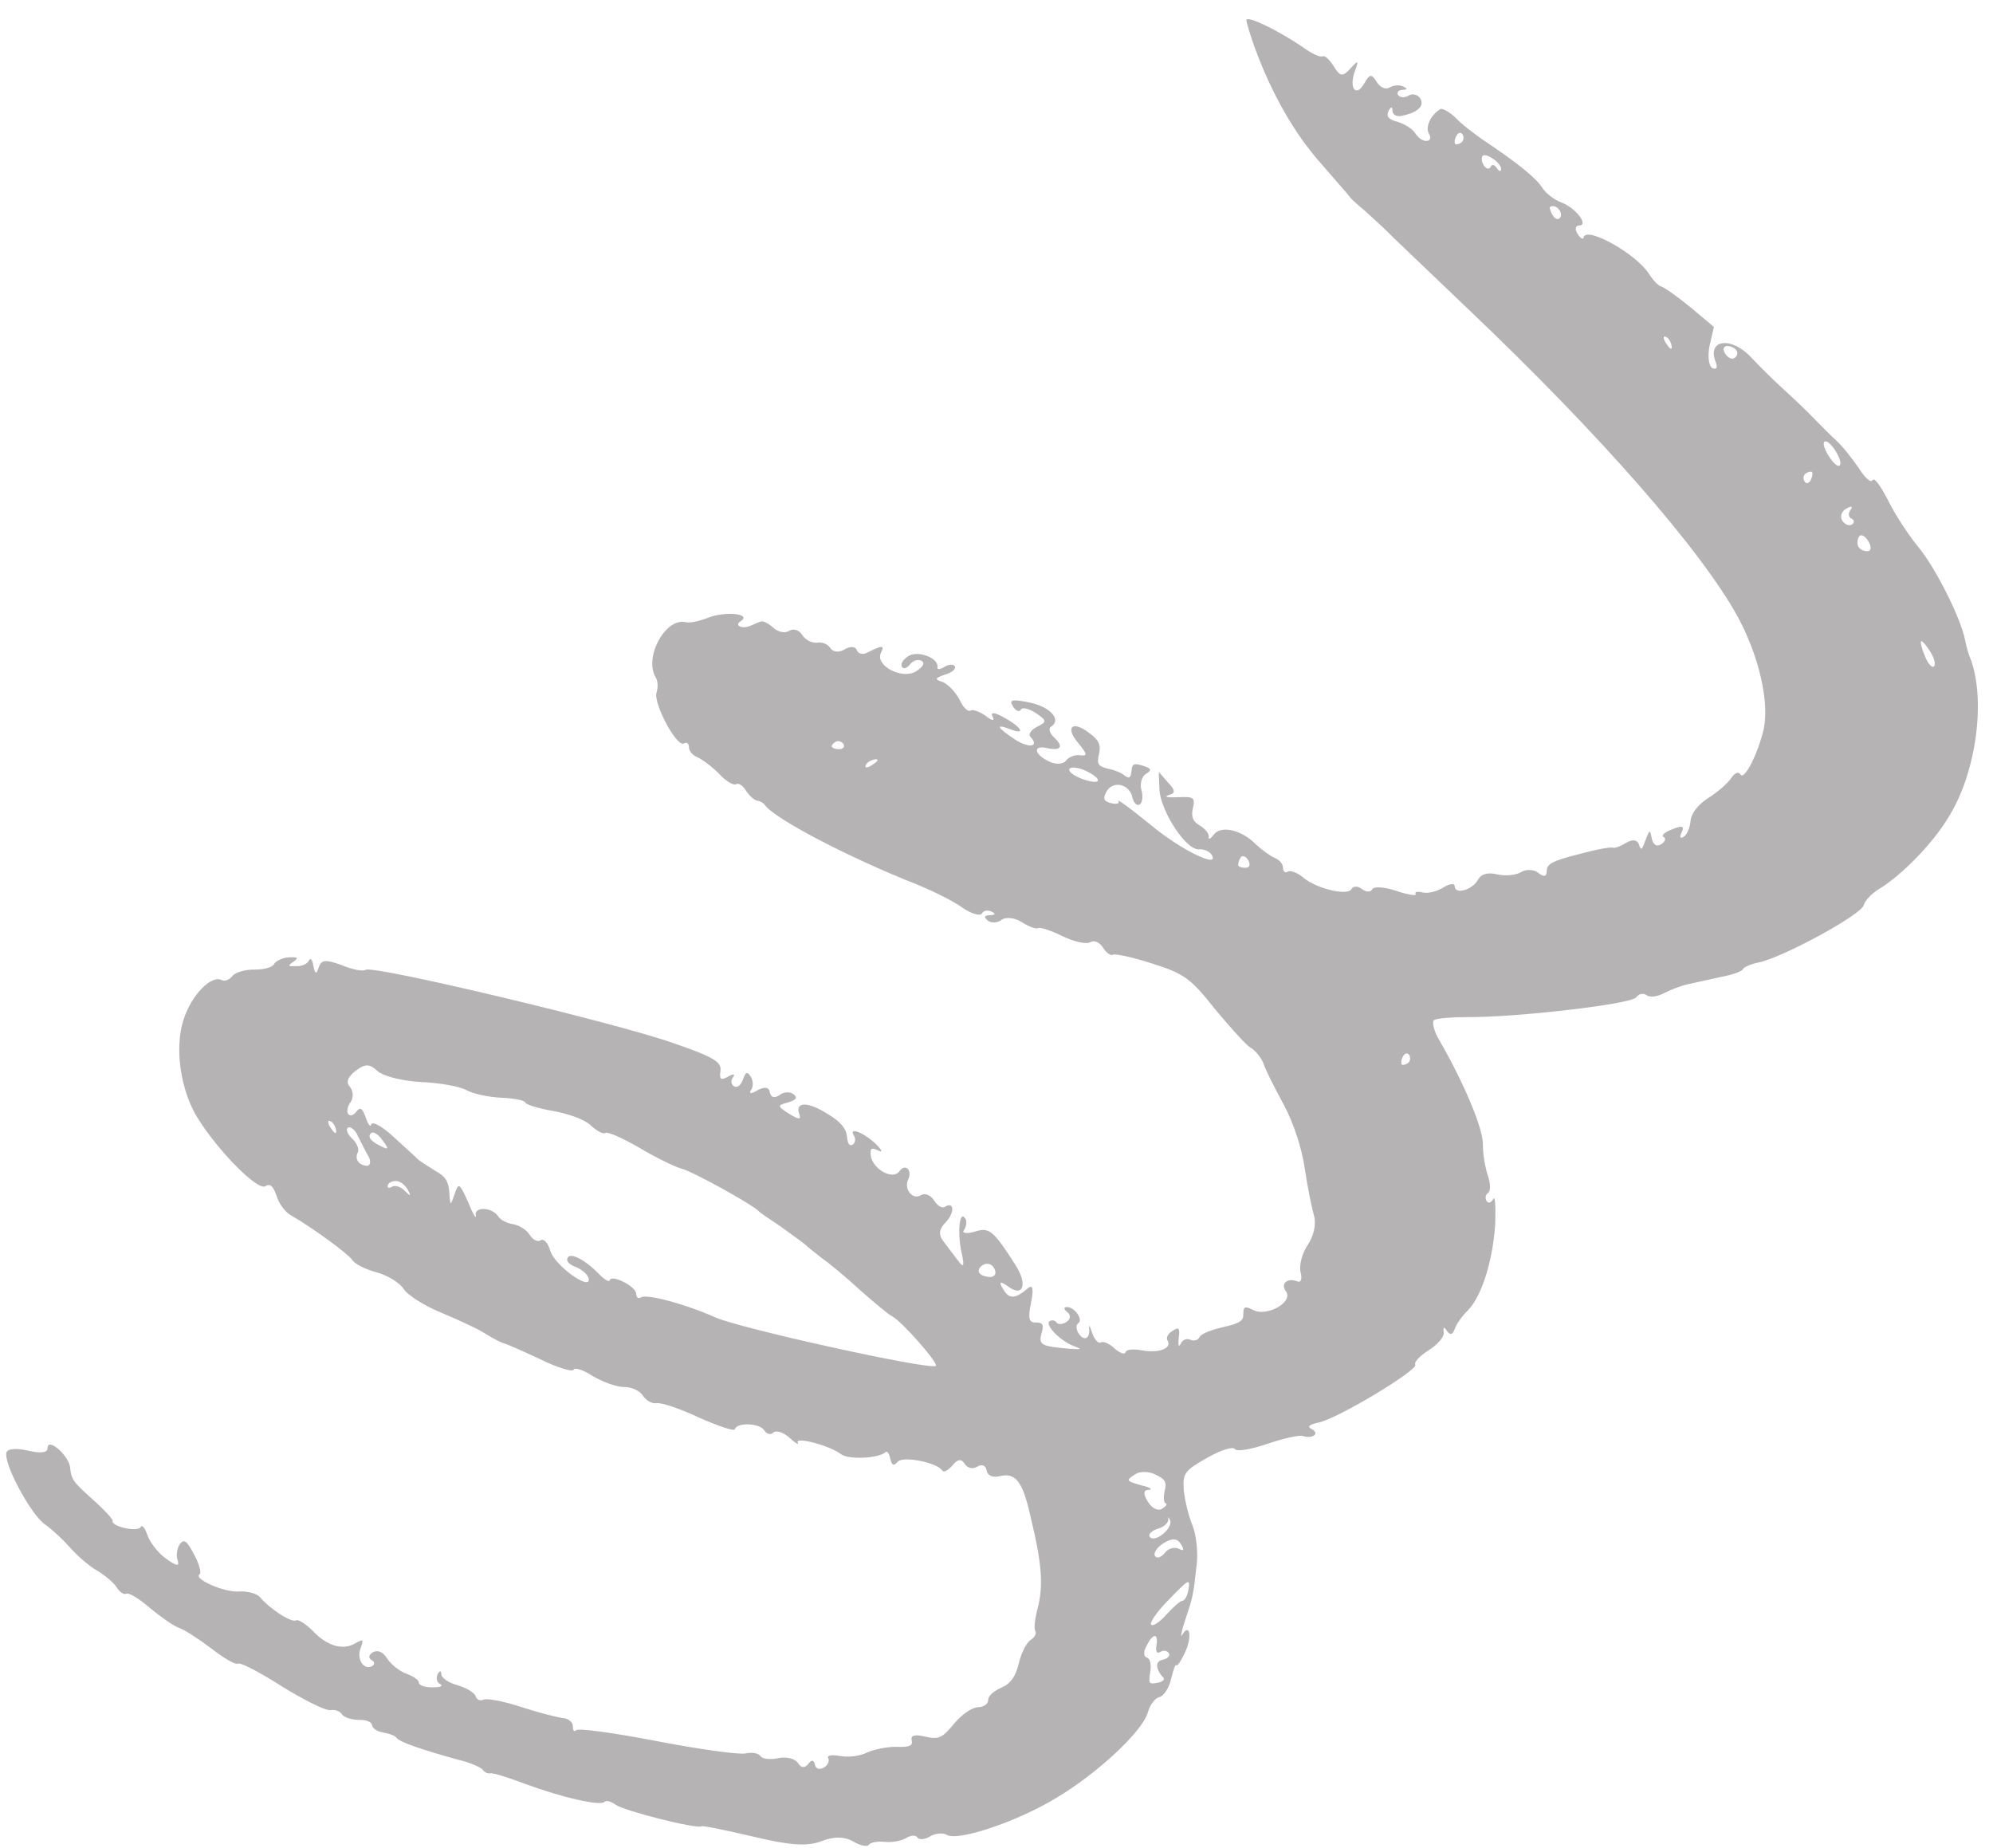 <svg width="96" height="89" viewBox="0 0 96 89" fill="none" xmlns="http://www.w3.org/2000/svg">
<path fill-rule="evenodd" clip-rule="evenodd" d="M2.169 73.427C2.508 73.664 3.043 74.164 3.371 74.536C3.699 74.909 4.271 75.417 4.671 75.648C5.071 75.879 5.497 76.255 5.626 76.463C5.769 76.694 5.977 76.821 6.069 76.763C6.184 76.691 6.687 76.986 7.179 77.416C7.708 77.855 8.335 78.297 8.589 78.395C8.865 78.479 9.567 78.938 10.171 79.395C10.79 79.874 11.345 80.201 11.46 80.128C11.575 80.056 12.525 80.553 13.589 81.234C14.677 81.902 15.701 82.416 15.929 82.369C16.134 82.338 16.372 82.412 16.473 82.574C16.559 82.713 16.925 82.837 17.279 82.84C17.656 82.828 17.924 82.949 17.926 83.108C17.952 83.253 18.173 83.403 18.459 83.449C18.744 83.495 19.034 83.602 19.092 83.695C19.221 83.903 20.317 84.275 22.059 84.757C22.658 84.895 23.193 85.138 23.265 85.254C23.322 85.346 23.478 85.441 23.622 85.415C23.728 85.38 24.482 85.614 25.279 85.917C27.15 86.607 28.932 87 29.12 86.786C29.198 86.705 29.422 86.757 29.658 86.93C30.064 87.222 33.564 88.11 33.795 87.966C33.864 87.922 34.972 88.159 36.282 88.462C38.017 88.883 38.89 88.946 39.561 88.686C40.149 88.446 40.699 88.454 41.114 88.708C41.462 88.907 41.784 88.962 41.847 88.858C41.911 88.754 42.245 88.673 42.591 88.713C42.936 88.754 43.429 88.669 43.636 88.539C43.867 88.395 44.109 88.371 44.195 88.51C44.267 88.626 44.546 88.611 44.8 88.452C45.031 88.308 45.416 88.258 45.623 88.385C46.164 88.689 49.005 87.742 50.887 86.594C52.876 85.411 55.042 83.378 55.288 82.484C55.398 82.094 55.649 81.776 55.853 81.744C56.066 81.675 56.312 81.296 56.407 80.883C56.512 80.432 56.619 80.14 56.662 80.209C56.705 80.278 56.887 80.004 57.08 79.593C57.427 78.862 57.322 78.125 56.94 78.749C56.859 78.929 56.892 78.619 57.083 78.05C57.464 76.911 57.482 76.836 57.639 75.388C57.718 74.792 57.624 73.919 57.435 73.46C57.246 73 57.065 72.246 57.02 71.76C56.969 70.957 57.056 70.838 58.145 70.219C58.805 69.838 59.399 69.658 59.485 69.797C59.571 69.935 60.291 69.805 61.084 69.533C61.876 69.261 62.642 69.102 62.783 69.174C62.947 69.231 63.166 69.223 63.281 69.15C63.42 69.064 63.371 68.934 63.178 68.83C62.948 68.717 63.049 68.622 63.527 68.514C64.437 68.329 68.331 65.983 68.173 65.729C68.101 65.613 68.39 65.304 68.828 65.029C69.266 64.754 69.595 64.355 69.54 64.165C69.503 63.899 69.564 63.893 69.707 64.124C69.86 64.318 69.966 64.283 70.065 64.028C70.14 63.788 70.431 63.381 70.711 63.109C71.38 62.432 71.933 60.64 72.025 58.88C72.049 58.094 72.012 57.57 71.931 57.75C71.827 57.943 71.683 57.969 71.612 57.854C71.525 57.715 71.546 57.542 71.684 57.455C71.799 57.383 71.812 56.989 71.651 56.576C71.528 56.172 71.419 55.533 71.431 55.14C71.447 54.391 70.563 52.247 69.354 50.146C69.067 49.684 68.961 49.204 69.076 49.132C69.214 49.045 69.917 48.99 70.686 48.99C73.067 49.006 78.597 48.364 78.811 48.038C78.952 47.853 79.157 47.821 79.326 47.939C79.459 48.049 79.822 48.014 80.159 47.835C80.473 47.67 80.992 47.473 81.303 47.407C81.614 47.34 82.32 47.186 82.881 47.059C83.457 46.954 83.953 46.772 83.956 46.674C83.996 46.585 84.348 46.428 84.719 46.356C85.857 46.124 89.621 44.084 89.772 43.605C89.824 43.379 90.158 43.041 90.481 42.839C91.602 42.167 93.128 40.6 93.876 39.328C95.192 37.218 95.669 33.705 94.909 31.709C94.803 31.486 94.703 31.067 94.657 30.838C94.449 29.78 93.277 27.431 92.435 26.386C91.926 25.773 91.242 24.724 90.924 24.056C90.553 23.357 90.286 22.979 90.191 23.135C90.119 23.276 89.825 23.011 89.538 22.549C89.228 22.101 88.756 21.497 88.463 21.231C88.17 20.965 87.738 20.529 87.468 20.248C87.198 19.968 86.525 19.298 85.953 18.79C85.366 18.258 84.679 17.564 84.394 17.261C83.44 16.189 82.207 16.32 82.64 17.43C82.752 17.713 82.689 17.817 82.473 17.727C82.303 17.609 82.249 17.161 82.348 16.649L82.556 15.747L81.417 14.791C80.77 14.265 80.143 13.823 79.993 13.789C79.881 13.763 79.611 13.483 79.439 13.205C78.835 12.234 76.427 10.886 76.282 11.426C76.27 11.562 76.129 11.49 75.986 11.259C75.856 11.051 75.877 10.877 76.058 10.86C76.548 10.874 75.919 10.016 75.21 9.753C74.882 9.638 74.448 9.3 74.29 9.045C73.989 8.56 73.039 7.806 71.4 6.714C70.994 6.423 70.404 5.989 70.105 5.663C69.798 5.374 69.464 5.198 69.372 5.255C68.91 5.545 68.636 6.135 68.837 6.458C68.952 6.643 68.88 6.785 68.721 6.788C68.54 6.805 68.304 6.632 68.175 6.424C68.046 6.216 67.669 5.97 67.317 5.869C66.854 5.742 66.768 5.603 66.889 5.335C66.993 5.141 67.077 5.121 67.071 5.317C67.065 5.514 67.272 5.641 67.522 5.58C68.289 5.421 68.638 5.105 68.408 4.736C68.293 4.551 68.031 4.49 67.846 4.606C67.662 4.722 67.429 4.707 67.342 4.568C67.271 4.453 67.357 4.335 67.576 4.326C67.795 4.317 67.804 4.279 67.611 4.175C67.418 4.071 67.116 4.101 66.931 4.216C66.747 4.332 66.479 4.211 66.321 3.956C66.062 3.54 65.979 3.56 65.716 4.014C65.318 4.714 64.97 4.257 65.259 3.434C65.465 2.887 65.427 2.879 65.029 3.321C64.663 3.711 64.55 3.685 64.249 3.2C64.048 2.876 63.806 2.642 63.691 2.715C63.599 2.772 63.152 2.57 62.733 2.255C61.522 1.441 60.103 0.756 60.036 0.959C60.033 1.057 60.211 1.653 60.426 2.256C61.246 4.505 62.355 6.444 63.623 7.865C64.321 8.68 64.948 9.379 64.991 9.448C64.997 9.509 65.356 9.83 65.753 10.159C66.127 10.503 66.78 11.089 67.145 11.471C67.533 11.838 69.129 13.375 70.696 14.865C77.031 20.883 81.976 26.52 83.731 29.757C84.736 31.632 85.234 33.825 84.952 35.127C84.683 36.291 84.024 37.604 83.837 37.304C83.737 37.142 83.561 37.22 83.379 37.494C83.229 37.717 82.733 38.157 82.295 38.431C81.788 38.749 81.473 39.172 81.433 39.519C81.415 39.851 81.253 40.209 81.115 40.296C80.93 40.412 80.887 40.343 81.008 40.074C81.153 39.791 81.026 39.742 80.545 39.947C80.179 40.08 80 40.256 80.127 40.306C80.268 40.378 80.21 40.542 80.025 40.658C79.795 40.803 79.64 40.707 79.559 40.372C79.482 39.939 79.459 39.953 79.263 40.462C79.089 40.956 79.043 40.985 78.94 40.664C78.871 40.45 78.624 40.413 78.347 40.586C78.093 40.746 77.811 40.859 77.698 40.832C77.572 40.783 76.829 40.928 76.008 41.154C74.815 41.452 74.501 41.617 74.506 41.935C74.497 42.23 74.391 42.265 74.088 42.036C73.89 41.872 73.499 41.86 73.268 42.005C73.037 42.15 72.53 42.211 72.119 42.115C71.67 42.012 71.359 42.078 71.191 42.376C70.92 42.867 70.076 43.108 70.073 42.691C70.071 42.533 69.829 42.556 69.529 42.744C69.229 42.932 68.788 43.048 68.527 42.987C68.265 42.926 68.121 42.953 68.192 43.068C68.25 43.161 67.829 43.103 67.263 42.912C66.695 42.722 66.154 42.676 66.096 42.841C66.024 42.983 65.791 42.968 65.607 42.827C65.408 42.662 65.189 42.671 65.094 42.827C64.918 43.162 63.384 42.807 62.745 42.244C62.481 42.025 62.153 41.909 62.037 41.981C61.899 42.068 61.804 41.967 61.801 41.808C61.807 41.611 61.618 41.409 61.402 41.32C61.186 41.23 60.78 40.939 60.473 40.65C59.786 39.956 58.789 39.745 58.466 40.205C58.302 40.405 58.21 40.463 58.221 40.327C58.256 40.176 58.075 39.937 57.816 39.778C57.468 39.579 57.362 39.356 57.457 38.943C57.579 38.416 57.513 38.362 56.735 38.4C56.237 38.423 56.05 38.38 56.286 38.296C56.62 38.215 56.632 38.079 56.267 37.698L55.816 37.178L55.849 38.056C55.937 39.125 57.132 40.946 57.751 40.911C57.993 40.888 58.261 41.009 58.361 41.171C58.792 41.864 56.876 40.946 55.406 39.715C54.494 38.97 53.786 38.45 53.873 38.589C53.945 38.705 53.777 38.745 53.553 38.693C53.179 38.606 53.107 38.491 53.283 38.155C53.572 37.589 54.366 37.733 54.535 38.366C54.601 38.678 54.762 38.834 54.901 38.747C55.016 38.675 55.071 38.351 54.982 38.054C54.893 37.756 54.995 37.403 55.202 37.273C55.502 37.085 55.459 37.016 55.056 36.883C54.615 36.742 54.523 36.799 54.506 37.132C54.465 37.478 54.396 37.522 54.16 37.349C54.013 37.216 53.633 37.069 53.348 37.022C52.885 36.895 52.827 36.803 52.94 36.315C53.036 35.901 52.939 35.641 52.481 35.318C51.664 34.673 51.269 35.017 51.953 35.809C52.367 36.321 52.402 36.427 52.019 36.378C51.771 36.341 51.466 36.468 51.347 36.639C51.206 36.824 50.829 36.836 50.495 36.66C49.804 36.322 49.75 35.874 50.424 36.029C51.098 36.185 51.248 35.962 50.793 35.541C50.566 35.33 50.483 35.093 50.621 35.006C51.151 34.673 50.605 34.052 49.609 33.842C48.726 33.657 48.596 33.706 48.797 34.03C48.926 34.238 49.105 34.319 49.177 34.177C49.226 34.05 49.563 34.128 49.888 34.342C50.435 34.706 50.44 34.766 49.95 35.009C49.636 35.174 49.509 35.382 49.656 35.515C50.078 35.989 49.534 36.041 48.884 35.614C48.012 35.036 47.92 34.837 48.68 35.131C49.44 35.426 49.219 35.018 48.306 34.53C47.87 34.29 47.688 34.308 47.817 34.516C47.924 34.739 47.788 34.727 47.472 34.476C47.184 34.271 46.856 34.155 46.74 34.227C46.625 34.3 46.384 34.066 46.215 33.69C46.022 33.329 45.657 32.947 45.404 32.849C45.001 32.717 45.032 32.665 45.505 32.497C45.862 32.401 46.064 32.21 45.992 32.094C45.92 31.979 45.702 31.988 45.471 32.133C45.263 32.263 45.128 32.251 45.154 32.138C45.236 31.702 44.222 31.309 43.761 31.599C43.508 31.758 43.357 31.98 43.444 32.119C43.516 32.234 43.683 32.194 43.824 32.009C43.965 31.824 44.202 31.74 44.38 31.821C44.573 31.925 44.469 32.119 44.123 32.336C43.454 32.755 42.119 32.05 42.44 31.431C42.624 31.059 42.503 31.07 41.745 31.449C41.547 31.542 41.322 31.49 41.268 31.299C41.19 31.123 40.934 31.123 40.68 31.282C40.427 31.441 40.119 31.409 40.004 31.224C39.875 31.016 39.584 30.91 39.356 30.956C39.114 30.979 38.795 30.826 38.651 30.595C38.493 30.341 38.217 30.257 38.01 30.387C37.802 30.517 37.465 30.439 37.238 30.229C37.011 30.018 36.729 29.873 36.613 29.946C36.484 29.995 36.285 30.087 36.155 30.137C35.758 30.322 35.349 30.128 35.672 29.926C36.248 29.564 34.941 29.42 34.094 29.759C33.682 29.921 33.204 30.028 33.002 29.962C32.021 29.774 31.004 31.697 31.593 32.644C31.694 32.806 31.699 33.124 31.624 33.364C31.465 33.882 32.605 36.026 32.95 35.809C33.089 35.722 33.184 35.824 33.186 35.982C33.18 36.179 33.37 36.381 33.586 36.471C33.802 36.56 34.273 36.907 34.61 37.242C34.938 37.614 35.338 37.846 35.453 37.773C35.568 37.701 35.775 37.828 35.919 38.059C36.063 38.29 36.304 38.524 36.454 38.559C36.627 38.579 36.796 38.698 36.839 38.767C37.279 39.423 40.884 41.306 44.154 42.596C44.928 42.914 45.938 43.405 46.358 43.72C46.801 44.02 47.227 44.139 47.299 43.997C47.371 43.855 47.576 43.823 47.754 43.904C47.984 44.017 47.953 44.069 47.673 44.083C47.417 44.084 47.377 44.173 47.575 44.338C47.759 44.48 48.062 44.45 48.255 44.297C48.485 44.152 48.906 44.21 49.231 44.424C49.556 44.637 49.922 44.761 50.014 44.704C50.106 44.646 50.636 44.828 51.185 45.093C51.734 45.359 52.333 45.497 52.518 45.382C52.702 45.266 52.97 45.387 53.128 45.642C53.286 45.896 53.508 46.046 53.6 45.988C53.715 45.916 54.576 46.115 55.494 46.407C57.054 46.906 57.342 47.111 58.532 48.614C59.273 49.498 60.038 50.367 60.268 50.48C60.475 50.607 60.751 50.948 60.863 51.231C60.952 51.529 61.414 52.427 61.842 53.219C62.299 54.057 62.726 55.364 62.848 56.283C62.98 57.164 63.182 58.161 63.291 58.543C63.414 58.947 63.284 59.511 63.007 59.942C62.715 60.349 62.576 60.951 62.642 61.263C62.731 61.56 62.679 61.786 62.515 61.728C62.031 61.517 61.645 61.824 61.95 62.211C62.303 62.728 60.992 63.455 60.347 63.088C59.976 62.903 59.893 62.923 59.889 63.279C59.909 63.62 59.724 63.735 58.912 63.924C58.35 64.051 57.832 64.248 57.774 64.413C57.702 64.554 57.511 64.609 57.333 64.528C57.155 64.448 56.956 64.54 56.875 64.719C56.771 64.913 56.736 64.806 56.777 64.459C56.839 63.939 56.787 63.907 56.464 64.11C56.257 64.24 56.153 64.434 56.239 64.572C56.468 64.942 55.82 65.188 55.026 65.044C54.591 64.963 54.228 64.998 54.216 65.134C54.167 65.261 53.951 65.172 53.687 64.952C53.445 64.718 53.14 64.588 53.025 64.66C52.91 64.733 52.72 64.531 52.602 64.187C52.499 63.866 52.442 63.773 52.459 63.956C52.533 64.487 52.204 64.629 51.946 64.213C51.831 64.028 51.822 63.808 51.938 63.736C52.191 63.577 51.766 62.944 51.389 62.956C51.23 62.959 51.227 63.057 51.412 63.199C51.596 63.34 51.567 63.551 51.359 63.681C51.175 63.797 50.956 63.806 50.884 63.69C50.826 63.598 50.677 63.563 50.561 63.636C50.308 63.795 51.053 64.58 51.723 64.835C52.14 64.99 52.117 65.005 51.516 64.965C50.162 64.85 50.021 64.778 50.166 64.237C50.285 63.809 50.25 63.702 49.896 63.699C49.556 63.72 49.511 63.491 49.661 62.754C49.795 62.092 49.749 61.864 49.533 62.032C48.89 62.596 48.596 62.587 48.303 62.064C48.093 61.725 48.179 61.692 48.563 61.966C49.285 62.509 49.516 61.85 48.904 60.916C47.818 59.22 47.648 59.102 46.925 59.331C46.545 59.44 46.32 59.389 46.43 59.255C46.548 59.085 46.586 58.836 46.5 58.698C46.227 58.258 46.104 59.299 46.308 60.296C46.468 60.967 46.419 61.094 46.18 60.761C45.999 60.522 45.68 60.111 45.47 59.825C45.194 59.484 45.218 59.213 45.552 58.874C45.996 58.403 45.968 57.842 45.507 58.132C45.369 58.218 45.147 58.068 44.989 57.814C44.831 57.559 44.541 57.453 44.356 57.568C43.964 57.814 43.536 57.28 43.738 56.832C43.964 56.369 43.613 56.011 43.321 56.419C43.007 56.841 42.094 56.353 41.949 55.705C41.901 55.318 41.955 55.252 42.274 55.404C42.542 55.526 42.508 55.419 42.171 55.084C41.57 54.529 40.862 54.266 41.135 54.706C41.236 54.867 41.192 55.055 41.077 55.128C40.916 55.229 40.829 55.09 40.796 54.726C40.761 54.362 40.485 54.021 39.878 53.663C38.917 53.045 38.284 53.056 38.499 53.66C38.611 53.944 38.475 53.932 38.009 53.646C37.426 53.274 37.434 53.236 37.959 53.1C38.362 52.975 38.425 52.871 38.227 52.707C38.043 52.565 37.74 52.594 37.547 52.748C37.293 52.907 37.144 52.872 37.084 52.621C37.047 52.355 36.836 52.326 36.476 52.52C36.2 52.693 36.064 52.682 36.16 52.526C36.292 52.378 36.287 52.06 36.172 51.875C36 51.598 35.916 51.618 35.792 51.985C35.685 52.277 35.514 52.416 35.359 52.321C35.218 52.248 35.187 52.043 35.296 51.91C35.438 51.725 35.326 51.699 35.072 51.858C34.712 52.052 34.646 51.997 34.704 51.575C34.762 51.153 34.385 50.908 32.393 50.229C29.604 49.248 17.984 46.481 17.615 46.713C17.476 46.8 16.967 46.701 16.446 46.482C15.7 46.211 15.482 46.219 15.357 46.587C15.233 46.954 15.181 46.922 15.095 46.526C15.052 46.199 14.935 46.113 14.877 46.278C14.781 46.434 14.537 46.555 14.266 46.532C13.866 46.558 13.837 46.512 14.137 46.324C14.399 46.127 14.347 46.096 13.909 46.113C13.63 46.128 13.302 46.27 13.206 46.426C13.148 46.59 12.708 46.706 12.256 46.701C11.804 46.695 11.317 46.84 11.198 47.01C11.057 47.195 10.82 47.279 10.68 47.207C10.167 46.95 9.21 47.936 8.834 49.136C8.4 50.5 8.699 52.529 9.518 53.847C10.509 55.442 12.41 57.366 12.778 57.135C13.009 56.99 13.156 57.123 13.322 57.597C13.431 57.978 13.75 58.389 13.995 58.525C15.091 59.154 16.808 60.422 16.98 60.7C17.095 60.885 17.608 61.142 18.146 61.286C18.684 61.43 19.268 61.803 19.441 62.08C19.627 62.381 20.47 62.912 21.282 63.238C22.108 63.588 23.089 64.032 23.429 64.269C23.791 64.492 24.162 64.676 24.274 64.702C24.387 64.728 25.175 65.069 25.992 65.456C26.824 65.866 27.578 66.1 27.628 65.973C27.677 65.846 28.117 65.987 28.56 66.287C29.012 66.55 29.682 66.804 30.036 66.807C30.414 66.795 30.822 66.989 30.966 67.22C31.109 67.451 31.406 67.618 31.61 67.587C31.838 67.54 32.77 67.855 33.677 68.282C34.606 68.695 35.375 68.952 35.401 68.839C35.479 68.501 36.594 68.541 36.809 68.888C36.924 69.073 37.126 69.139 37.258 68.992C37.382 68.882 37.733 68.983 38.027 69.249C38.32 69.514 38.49 69.633 38.427 69.48C38.277 69.188 39.953 69.615 40.505 70.039C40.873 70.323 42.33 70.244 42.656 69.943C42.734 69.862 42.835 70.024 42.88 70.252C42.96 70.588 43.05 70.628 43.237 70.414C43.465 70.11 45.143 70.439 45.387 70.832C45.459 70.948 45.667 70.817 45.877 70.589C46.128 70.271 46.31 70.254 46.468 70.508C46.597 70.716 46.859 70.776 47.067 70.646C47.297 70.502 47.476 70.582 47.521 70.811C47.558 71.077 47.812 71.175 48.123 71.108C48.921 70.897 49.269 71.353 49.652 73.105C50.207 75.391 50.252 76.391 49.985 77.458C49.849 77.961 49.797 78.443 49.868 78.559C49.94 78.674 49.836 78.868 49.652 78.984C49.444 79.114 49.187 79.629 49.074 80.117C48.926 80.756 48.667 81.112 48.231 81.288C47.88 81.444 47.586 81.693 47.603 81.875C47.597 82.072 47.404 82.225 47.087 82.231C46.761 82.275 46.338 82.572 45.931 83.052C45.383 83.717 45.207 83.796 44.571 83.648C44.047 83.527 43.857 83.582 43.917 83.834C43.977 84.085 43.801 84.163 43.176 84.138C42.724 84.132 42.102 84.265 41.774 84.407C41.437 84.586 40.869 84.653 40.471 84.581C40.075 84.509 39.809 84.546 39.895 84.685C39.968 84.801 39.878 85.018 39.694 85.133C39.486 85.263 39.284 85.197 39.253 84.992C39.207 84.764 39.095 84.738 38.922 84.975C38.758 85.174 38.585 85.154 38.441 84.923C38.312 84.715 37.886 84.597 37.491 84.683C37.096 84.77 36.714 84.721 36.628 84.583C36.541 84.444 36.219 84.389 35.908 84.456C35.597 84.522 33.668 84.255 31.63 83.862C29.591 83.47 27.835 83.222 27.748 83.341C27.647 83.436 27.59 83.344 27.596 83.147C27.588 82.928 27.352 82.754 27.058 82.746C26.773 82.7 25.861 82.469 25.055 82.203C24.211 81.929 23.417 81.785 23.278 81.872C23.126 81.935 22.962 81.878 22.907 81.687C22.83 81.511 22.43 81.28 22.004 81.161C21.615 81.052 21.238 80.806 21.259 80.633C21.242 80.451 21.181 80.456 21.077 80.65C20.996 80.829 21.042 81.058 21.206 81.115C21.361 81.211 21.209 81.274 20.855 81.272C20.478 81.283 20.187 81.177 20.176 81.055C20.202 80.942 19.914 80.737 19.586 80.622C19.258 80.506 18.823 80.168 18.637 79.868C18.45 79.567 18.182 79.446 17.952 79.591C17.767 79.707 17.733 79.857 17.888 79.952C18.029 80.024 18.077 80.154 17.939 80.241C17.547 80.487 17.165 79.924 17.361 79.415C17.526 78.958 17.512 78.935 17.129 79.143C16.529 79.519 15.738 79.277 15.059 78.546C14.723 78.211 14.36 77.988 14.268 78.046C14.06 78.176 13.01 77.518 12.502 76.905C12.34 76.749 11.914 76.631 11.514 76.657C10.812 76.712 9.272 76.04 9.618 75.823C9.71 75.765 9.596 75.323 9.346 74.869C9.018 74.239 8.872 74.106 8.676 74.358C8.534 74.543 8.47 74.904 8.553 75.141C8.656 75.462 8.521 75.45 7.998 75.072C7.607 74.803 7.216 74.277 7.098 73.933C6.981 73.59 6.843 73.419 6.77 73.561C6.635 73.806 5.339 73.527 5.423 73.249C5.441 73.174 5.061 72.769 4.606 72.348C3.528 71.386 3.433 71.284 3.377 70.678C3.311 70.108 2.299 69.201 2.289 69.753C2.298 69.973 1.972 70.016 1.336 69.869C0.775 69.739 0.352 69.78 0.308 69.968C0.177 70.532 1.504 72.976 2.169 73.427ZM15.89 53.994C16.003 54.02 16.155 54.214 16.186 54.419C16.232 54.647 16.12 54.621 15.962 54.367C15.781 54.127 15.764 53.945 15.89 53.994ZM17.239 55.494C17.311 55.352 17.185 55.046 16.957 54.835C16.73 54.624 16.647 54.387 16.763 54.315C16.878 54.242 17.114 54.416 17.24 54.722C17.403 55.037 17.616 55.482 17.759 55.713C17.88 55.959 17.837 56.147 17.678 56.15C17.287 56.138 17.063 55.829 17.239 55.494ZM19.065 56.886C19.247 56.869 19.497 57.065 19.626 57.273C19.819 57.635 19.796 57.649 19.473 57.337C19.298 57.158 19.022 57.074 18.883 57.161C18.745 57.248 18.633 57.222 18.682 57.094C18.708 56.982 18.869 56.88 19.065 56.886ZM16.891 53.078C17.041 52.855 17.013 52.551 16.86 52.358C16.656 52.133 16.731 51.893 17.118 51.586C17.573 51.236 17.792 51.227 18.166 51.571C18.422 51.828 19.372 52.068 20.267 52.117C21.186 52.151 22.168 52.338 22.464 52.506C22.76 52.673 23.509 52.846 24.134 52.872C24.758 52.898 25.268 52.996 25.302 53.103C25.337 53.21 25.927 53.386 26.647 53.513C27.366 53.639 28.186 53.928 28.457 54.208C28.75 54.474 29.046 54.642 29.162 54.569C29.277 54.497 29.991 54.82 30.739 55.251C31.501 55.704 32.437 56.178 32.825 56.288C33.401 56.44 36.143 57.965 36.517 58.309C36.56 58.378 37.055 58.711 37.601 59.075C38.125 59.453 38.648 59.831 38.781 59.941C38.875 60.042 39.244 60.325 39.56 60.577C39.9 60.813 40.745 61.504 41.426 62.137C42.131 62.755 42.807 63.327 42.986 63.408C43.475 63.679 45.237 65.69 45.075 65.791C44.752 65.994 35.656 63.989 34.459 63.455C32.994 62.8 31.154 62.315 30.878 62.488C30.74 62.575 30.659 62.497 30.642 62.315C30.646 61.959 29.443 61.364 29.373 61.665C29.347 61.778 29.088 61.619 28.803 61.316C28.116 60.622 27.388 60.276 27.324 60.637C27.275 60.764 27.488 60.952 27.764 61.036C28.032 61.157 28.297 61.377 28.351 61.567C28.511 62.238 26.733 60.975 26.507 60.25C26.384 59.846 26.194 59.643 26.033 59.745C25.894 59.831 25.664 59.719 25.506 59.464C25.363 59.233 25 59.011 24.715 58.965C24.43 58.919 24.111 58.766 24.01 58.604C23.723 58.141 22.827 58.093 22.918 58.549C22.95 58.755 22.778 58.477 22.554 57.911C22.123 56.96 22.086 56.951 21.895 57.521C21.704 58.09 21.681 58.105 21.642 57.423C21.605 56.9 21.461 56.668 20.972 56.397C20.662 56.206 20.285 55.961 20.167 55.874C20.057 55.75 19.5 55.264 18.965 54.765C18.43 54.265 17.941 53.993 17.883 54.158C17.848 54.309 17.739 54.184 17.621 53.84C17.455 53.367 17.352 53.303 17.155 53.554C17.014 53.739 16.847 53.78 16.761 53.641C16.689 53.526 16.75 53.263 16.891 53.078ZM17.908 54.56C18 54.502 18.259 54.661 18.432 54.938C18.736 55.326 18.719 55.401 18.385 55.224C17.85 54.982 17.655 54.719 17.908 54.56ZM55.248 79.843C55.099 79.808 55.067 79.603 55.18 79.372C55.495 78.692 55.792 78.603 55.713 79.198C55.649 79.559 55.721 79.675 55.905 79.559C56.044 79.472 56.217 79.493 56.303 79.631C56.374 79.747 56.242 79.894 56.014 79.941C55.643 80.013 55.639 80.369 56.048 80.819C56.105 80.912 55.981 81.022 55.716 81.059C55.344 81.132 55.316 81.085 55.409 80.513C55.464 80.189 55.398 79.877 55.248 79.843ZM56.183 77.169C57.296 76.021 57.342 75.992 57.24 76.602C57.194 76.888 57.044 77.111 56.946 77.108C56.848 77.105 56.499 77.42 56.156 77.796C55.836 78.157 55.513 78.36 55.441 78.244C55.383 78.152 55.715 77.654 56.183 77.169ZM56.051 74.328C56.443 74.082 56.7 74.082 56.872 74.359C57.059 74.659 57.041 74.735 56.76 74.59C56.544 74.501 56.247 74.59 56.097 74.813C55.909 75.027 55.719 75.082 55.633 74.943C55.547 74.805 55.729 74.53 56.051 74.328ZM47.343 60.931C47.528 60.816 47.752 60.868 47.867 61.053C48.068 61.376 47.881 61.59 47.492 61.481C47.095 61.409 47.02 61.134 47.343 60.931ZM55.779 73.631C56.053 73.556 56.278 73.35 56.275 73.192C56.249 73.047 56.287 73.056 56.364 73.232C56.51 73.622 55.591 74.359 55.375 74.013C55.303 73.897 55.482 73.721 55.779 73.631ZM54.715 70.99C54.922 70.859 55.374 70.865 55.67 71.033C56.117 71.235 56.217 71.397 56.098 71.824C56.029 72.125 56.066 72.391 56.141 72.408C56.253 72.434 56.166 72.553 55.982 72.668C55.774 72.799 55.492 72.654 55.291 72.331C55.062 71.961 55.068 71.764 55.324 71.764C55.543 71.755 55.41 71.645 55.036 71.559C54.222 71.331 54.207 71.308 54.715 70.99ZM40.242 35.733C40.357 35.661 40.544 35.704 40.631 35.843C40.702 35.959 40.616 36.077 40.457 36.08C40.276 36.097 40.112 36.04 40.069 35.971C40.04 35.924 40.103 35.82 40.242 35.733ZM42.115 36.582C42.343 36.536 42.317 36.649 42.063 36.808C41.824 36.99 41.642 37.007 41.692 36.88C41.718 36.767 41.911 36.614 42.115 36.582ZM52.156 37.063C53.071 37.453 53.157 37.849 52.239 37.557C51.798 37.416 51.459 37.179 51.508 37.052C51.534 36.939 51.828 36.948 52.156 37.063ZM59.743 41.332C59.815 41.19 59.988 41.21 60.117 41.418C60.247 41.627 60.189 41.791 60.031 41.794C59.849 41.812 59.685 41.754 59.656 41.708C59.627 41.661 59.648 41.488 59.743 41.332ZM67.591 50.867C67.663 50.725 67.807 50.699 67.879 50.815C67.965 50.953 67.921 51.141 67.806 51.213C67.668 51.3 67.547 51.312 67.518 51.266C67.475 51.196 67.495 51.023 67.591 50.867ZM70.162 6.527C70.234 6.385 70.378 6.359 70.45 6.475C70.536 6.614 70.492 6.801 70.377 6.874C70.239 6.96 70.118 6.972 70.089 6.926C70.046 6.857 70.066 6.683 70.162 6.527ZM71.436 7.495C71.643 7.365 72.365 7.908 72.304 8.171C72.278 8.284 72.189 8.243 72.089 8.081C71.988 7.919 71.853 7.908 71.804 8.035C71.731 8.176 71.582 8.142 71.467 7.957C71.352 7.772 71.344 7.552 71.436 7.495ZM74.669 9.964C74.922 9.806 75.288 10.187 75.166 10.456C75.094 10.597 74.921 10.577 74.806 10.392C74.677 10.184 74.623 9.993 74.669 9.964ZM80.22 16.217C80.332 16.242 80.485 16.436 80.516 16.642C80.562 16.87 80.45 16.844 80.292 16.59C80.111 16.35 80.094 16.168 80.22 16.217ZM86.998 22.792C87.113 22.72 87.257 22.694 87.286 22.74C87.329 22.809 87.285 22.997 87.213 23.139C87.118 23.295 86.997 23.307 86.925 23.191C86.839 23.052 86.859 22.879 86.998 22.792ZM83.191 16.666C83.35 16.663 83.566 16.753 83.652 16.892C83.724 17.007 83.666 17.172 83.55 17.244C83.412 17.331 83.219 17.227 83.09 17.019C82.975 16.834 83.01 16.684 83.191 16.666ZM92.538 30.883C92.584 30.854 92.788 31.079 92.989 31.403C93.19 31.727 93.256 32.039 93.141 32.111C93.048 32.169 92.844 31.944 92.712 31.576C92.557 31.224 92.492 30.912 92.538 30.883ZM89.542 25.855C89.614 25.713 89.815 25.78 89.988 26.057C90.16 26.334 90.131 26.545 89.973 26.548C89.791 26.566 89.598 26.462 89.526 26.346C89.455 26.23 89.446 26.011 89.542 25.855ZM88.927 24.505C89.181 24.346 89.27 24.387 89.129 24.572C89.019 24.705 89.028 24.924 89.192 24.982C89.333 25.054 89.321 25.19 89.206 25.263C89.067 25.349 88.852 25.26 88.737 25.075C88.622 24.89 88.706 24.613 88.927 24.505ZM87.881 21.274C87.996 21.202 88.224 21.413 88.425 21.737C88.626 22.06 88.715 22.358 88.599 22.43C88.507 22.488 88.28 22.277 88.079 21.954C87.878 21.63 87.789 21.332 87.881 21.274Z" fill="#B5B3B3"/>
</svg>
